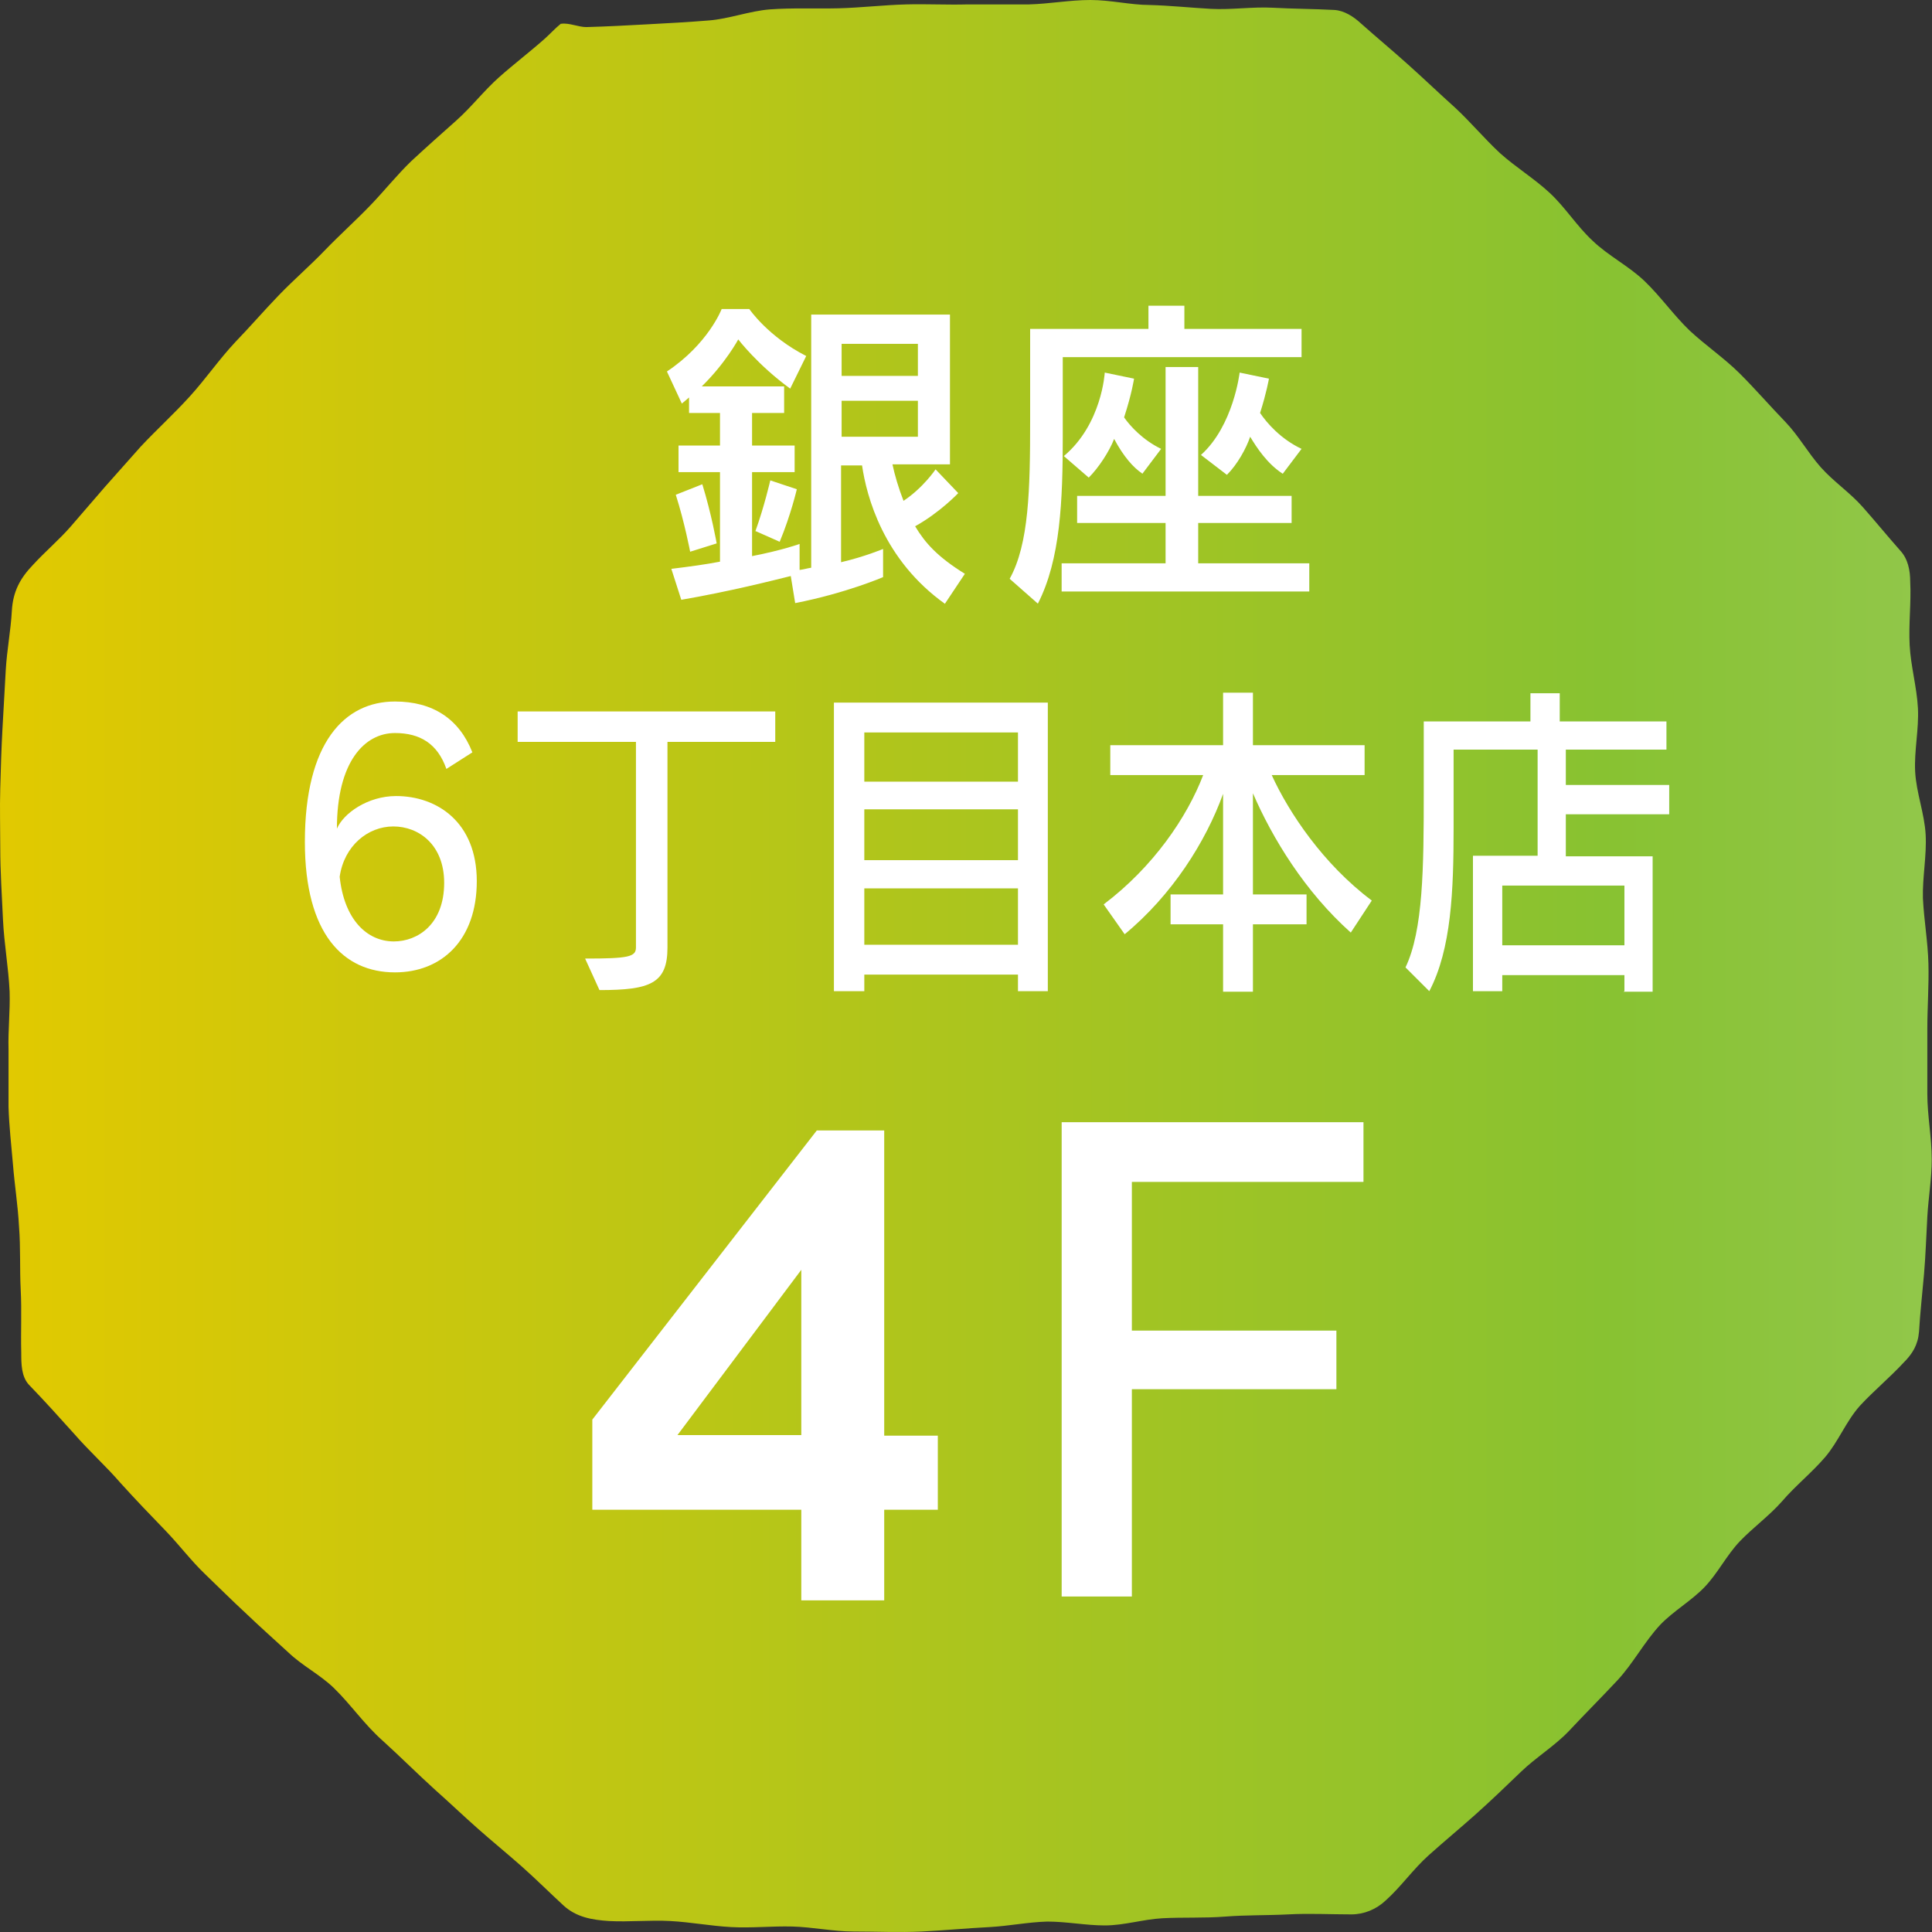 <svg width="60" height="60" viewBox="0 0 60 60" fill="none" xmlns="http://www.w3.org/2000/svg">
<rect x="0" y="0" width="60" height="60" fill="#333333" stroke="none"/>
<path d="M17.416 0.738C17.244 0.876 17.073 1.064 16.918 1.202C16.454 1.614 15.957 1.991 15.493 2.404C15.03 2.816 14.635 3.331 14.171 3.743C13.708 4.155 13.244 4.567 12.781 4.996C12.334 5.425 11.939 5.923 11.51 6.369C11.047 6.85 10.549 7.296 10.085 7.777C9.622 8.258 9.124 8.687 8.66 9.168C8.197 9.648 7.768 10.146 7.304 10.627C6.806 11.159 6.394 11.76 5.896 12.309C5.398 12.859 4.866 13.339 4.368 13.872C4.008 14.284 3.63 14.696 3.27 15.108C2.909 15.52 2.548 15.949 2.188 16.361C1.827 16.773 1.398 17.134 1.021 17.546C0.626 17.958 0.402 18.37 0.368 18.971C0.334 19.589 0.214 20.189 0.179 20.808C0.145 21.426 0.111 22.026 0.076 22.645C0.042 23.262 0.025 23.863 0.008 24.482C-0.01 25.099 0.008 25.7 0.008 26.318C0.008 27.074 0.059 27.812 0.093 28.567C0.128 29.306 0.265 30.061 0.299 30.799C0.317 31.4 0.248 32.001 0.265 32.585C0.265 33.186 0.265 33.786 0.265 34.37C0.282 34.971 0.351 35.555 0.402 36.156C0.454 36.808 0.557 37.443 0.591 38.096C0.643 38.748 0.609 39.4 0.643 40.053C0.677 40.705 0.643 41.358 0.66 42.01C0.66 42.353 0.66 42.748 0.9 43.006C1.381 43.504 1.845 44.019 2.308 44.534C2.755 45.049 3.287 45.529 3.733 46.044C4.197 46.559 4.677 47.057 5.158 47.555C5.57 47.984 5.931 48.465 6.36 48.877C6.789 49.289 7.201 49.701 7.647 50.113C8.077 50.525 8.523 50.92 8.952 51.315C9.381 51.727 9.931 52.002 10.36 52.414C10.892 52.929 11.321 53.564 11.888 54.062C12.437 54.56 12.969 55.092 13.519 55.59C13.965 55.985 14.394 56.397 14.841 56.791C15.287 57.186 15.751 57.564 16.197 57.959C16.643 58.354 17.055 58.766 17.502 59.178C17.897 59.538 18.377 59.624 18.91 59.659C19.545 59.693 20.18 59.624 20.815 59.659C21.45 59.693 22.068 59.813 22.704 59.847C23.339 59.882 23.974 59.813 24.609 59.83C25.244 59.847 25.88 59.985 26.515 59.985C27.219 59.985 27.923 60.019 28.627 59.985C29.331 59.95 30.034 59.882 30.738 59.847C31.339 59.813 31.923 59.693 32.524 59.676C33.125 59.676 33.725 59.796 34.309 59.796C34.91 59.796 35.494 59.607 36.095 59.573C36.747 59.538 37.399 59.573 38.052 59.521C38.704 59.47 39.356 59.487 40.009 59.453C40.661 59.418 41.314 59.453 41.966 59.453C42.361 59.453 42.739 59.298 43.031 59.023C43.511 58.594 43.889 58.045 44.37 57.616C44.85 57.186 45.348 56.774 45.829 56.345C46.309 55.916 46.773 55.47 47.237 55.023C47.7 54.577 48.267 54.233 48.713 53.77C49.211 53.238 49.726 52.723 50.224 52.191C50.722 51.658 51.065 50.989 51.563 50.456C51.975 50.027 52.524 49.718 52.936 49.289C53.348 48.86 53.623 48.293 54.035 47.864C54.447 47.435 54.945 47.075 55.34 46.628C55.752 46.147 56.267 45.735 56.679 45.255C57.091 44.774 57.331 44.139 57.761 43.658C58.19 43.194 58.688 42.782 59.117 42.319C59.392 42.044 59.563 41.77 59.597 41.358C59.632 40.757 59.7 40.173 59.752 39.572C59.803 38.971 59.821 38.388 59.855 37.787C59.889 37.186 59.992 36.602 59.992 36.001C59.992 35.332 59.855 34.645 59.855 33.975C59.855 33.306 59.855 32.619 59.855 31.95C59.855 31.28 59.907 30.593 59.889 29.924C59.872 29.254 59.752 28.585 59.718 27.898C59.7 27.245 59.838 26.576 59.803 25.924C59.769 25.271 59.512 24.619 59.477 23.966C59.443 23.314 59.597 22.645 59.563 21.992C59.529 21.34 59.34 20.687 59.306 20.035C59.271 19.383 59.357 18.713 59.323 18.061C59.323 17.717 59.254 17.357 59.014 17.099C58.619 16.653 58.241 16.189 57.846 15.743C57.452 15.297 56.937 14.953 56.542 14.507C56.147 14.06 55.855 13.528 55.443 13.099C54.962 12.601 54.516 12.086 54.035 11.605C53.554 11.125 52.971 10.73 52.473 10.266C51.975 9.786 51.58 9.219 51.082 8.738C50.584 8.258 49.949 7.949 49.451 7.468C48.971 7.022 48.61 6.438 48.129 5.992C47.649 5.545 47.082 5.202 46.584 4.756C46.103 4.309 45.674 3.794 45.194 3.348C44.696 2.901 44.232 2.455 43.734 2.009C43.236 1.562 42.739 1.15 42.258 0.721C42.035 0.515 41.743 0.326 41.434 0.309C40.799 0.275 40.163 0.275 39.528 0.24C38.893 0.206 38.241 0.309 37.605 0.275C36.97 0.24 36.335 0.172 35.7 0.155C35.116 0.155 34.498 0 33.863 0C33.228 0 32.592 0.12 31.957 0.137C31.322 0.137 30.687 0.137 30.052 0.137C29.416 0.155 28.781 0.12 28.146 0.137C27.442 0.155 26.738 0.24 26.034 0.258C25.33 0.275 24.609 0.24 23.905 0.292C23.27 0.343 22.652 0.584 22.017 0.635C21.382 0.687 20.747 0.721 20.111 0.755C19.476 0.79 18.841 0.824 18.206 0.841C17.965 0.841 17.673 0.704 17.433 0.738" fill="url(#paint0_linear_82_683)" style="mix-blend-mode:multiply"/>
<path d="M29.365 18.765C27.425 17.391 26.91 15.4 26.772 14.455H26.12V17.46C26.858 17.288 27.425 17.048 27.425 17.048V17.923C27.425 17.923 26.274 18.421 24.695 18.73L24.558 17.889C24.008 18.026 22.652 18.37 21.158 18.627L20.849 17.666C21.416 17.597 21.914 17.529 22.36 17.443V14.662H21.072V13.837H22.36V12.825H21.399V12.344C21.399 12.344 21.261 12.464 21.175 12.533L20.712 11.537C22 10.678 22.412 9.597 22.412 9.597H23.27C23.27 9.597 23.854 10.455 25.038 11.056L24.54 12.069C23.527 11.331 22.927 10.541 22.927 10.541C22.927 10.541 22.532 11.279 21.794 12H24.352V12.825H23.356V13.837H24.678V14.662H23.356V17.271C24.317 17.082 24.832 16.893 24.832 16.893V17.7C24.97 17.683 25.073 17.649 25.193 17.631V9.769H29.502V14.421H27.716C27.785 14.747 27.905 15.159 28.06 15.554C28.678 15.142 29.055 14.576 29.055 14.576L29.759 15.314C29.759 15.314 29.193 15.915 28.42 16.344C28.729 16.859 29.107 17.288 29.965 17.82L29.347 18.747L29.365 18.765ZM21.433 17.134C21.433 17.134 21.261 16.224 20.987 15.365L21.811 15.039C22.102 15.983 22.257 16.876 22.257 16.876L21.433 17.134ZM23.459 16.498C23.733 15.743 23.922 14.919 23.922 14.919L24.746 15.194C24.746 15.194 24.558 16.001 24.214 16.825L23.476 16.498H23.459ZM28.506 10.678H26.137V11.674H28.506V10.678ZM28.506 12.447H26.137V13.563H28.506V12.447Z" fill="white"/>
<path d="M33.005 11.091V13.563C33.005 15.537 32.936 17.374 32.232 18.747L31.356 17.975C31.957 16.893 31.992 15.194 31.992 13.065V10.215H35.666V9.494H36.782V10.215H40.421V11.091H33.005ZM32.97 18.37V17.494H36.198V16.241H33.451V15.4H36.198V11.399H37.211V15.4H40.112V16.241H37.211V17.494H40.661V18.37H32.97ZM35.46 14.696C35.202 14.524 34.893 14.181 34.601 13.631C34.447 14.026 34.12 14.524 33.812 14.833L33.039 14.164C34.224 13.168 34.309 11.571 34.309 11.571L35.219 11.76C35.219 11.76 35.151 12.224 34.91 12.962C35.099 13.236 35.494 13.666 36.06 13.94L35.477 14.713L35.46 14.696ZM39.837 14.713C39.357 14.404 39.031 13.906 38.825 13.563C38.704 13.923 38.43 14.421 38.103 14.747L37.297 14.129C38.309 13.219 38.498 11.571 38.498 11.571L39.408 11.76C39.408 11.76 39.34 12.172 39.133 12.825C39.34 13.133 39.769 13.631 40.421 13.94L39.837 14.713Z" fill="white"/>
<path d="M13.863 23.88C13.588 23.091 13.039 22.765 12.266 22.765C11.322 22.765 10.463 23.657 10.463 25.735C10.669 25.254 11.425 24.722 12.3 24.722C13.571 24.722 14.807 25.529 14.807 27.366C14.807 29.202 13.708 30.198 12.266 30.198C10.669 30.198 9.468 29.014 9.468 26.146C9.468 23.056 10.704 21.786 12.266 21.786C13.434 21.786 14.258 22.318 14.67 23.365L13.863 23.88ZM12.232 29.237C12.97 29.237 13.794 28.705 13.794 27.417C13.794 26.232 13.004 25.666 12.215 25.666C11.425 25.666 10.687 26.267 10.549 27.228C10.687 28.55 11.391 29.237 12.232 29.237Z" fill="white"/>
<path d="M18.171 29.769C19.51 29.769 19.75 29.718 19.75 29.426V23.04H16.076V22.095H24.076V23.04H20.729V29.426C20.729 30.542 20.197 30.748 18.617 30.748L18.171 29.769Z" fill="white"/>
<path d="M31.614 30.782V30.267H26.842V30.782H25.898V21.82H32.541V30.782H31.614ZM31.614 22.747H26.842V24.275H31.614V22.747ZM31.614 25.134H26.842V26.713H31.614V25.134ZM31.614 27.589H26.842V29.34H31.614V27.589Z" fill="white"/>
<path d="M41.95 28.962C40.525 27.692 39.512 26.027 38.911 24.636V27.778H40.576V28.705H38.911V30.799H37.984V28.705H36.353V27.778H37.984V24.653C37.452 26.13 36.404 27.795 34.928 29.014L34.275 28.087C35.821 26.919 36.868 25.374 37.366 24.07H34.481V23.142H37.984V21.512H38.911V23.142H42.379V24.07H39.494C40.027 25.237 41.091 26.834 42.602 27.967L41.95 28.962Z" fill="white"/>
<path d="M50.448 30.782V30.284H46.654V30.782H45.744V26.576H47.752V23.28H45.143V24.19C45.143 24.705 45.143 25.203 45.143 25.718C45.143 27.657 45.074 29.477 44.388 30.782L43.649 30.044C44.199 28.894 44.216 26.936 44.216 24.636V22.404H47.529V21.529H48.439V22.404H51.753V23.28H48.628V24.378H51.839V25.288H48.628V26.593H51.324V30.799H50.414L50.448 30.782ZM50.448 27.503H46.654V29.357H50.448V27.503Z" fill="white"/>
<path d="M32.971 49.581V34.851H42.344V36.705H35.151V41.323H41.503V43.143H35.151V49.581H32.971Z" fill="white"/>
<path d="M29.125 46.886H27.46V49.701H24.885V46.886H18.395V44.087L25.366 35.108H27.46V44.585H29.125V46.886ZM24.885 44.568V39.435L21.039 44.568H24.885Z" fill="white"/>
<defs>
<linearGradient id="paint0_linear_82_683" x1="-0.349" y1="30.026" x2="89.136" y2="30.026" gradientUnits="userSpaceOnUse">
<stop stop-color="#E2C900"/>
<stop offset="0.56" stop-color="#88C231"/>
<stop offset="1" stop-color="#ACD593"/>
</linearGradient>
</defs>
</svg>
